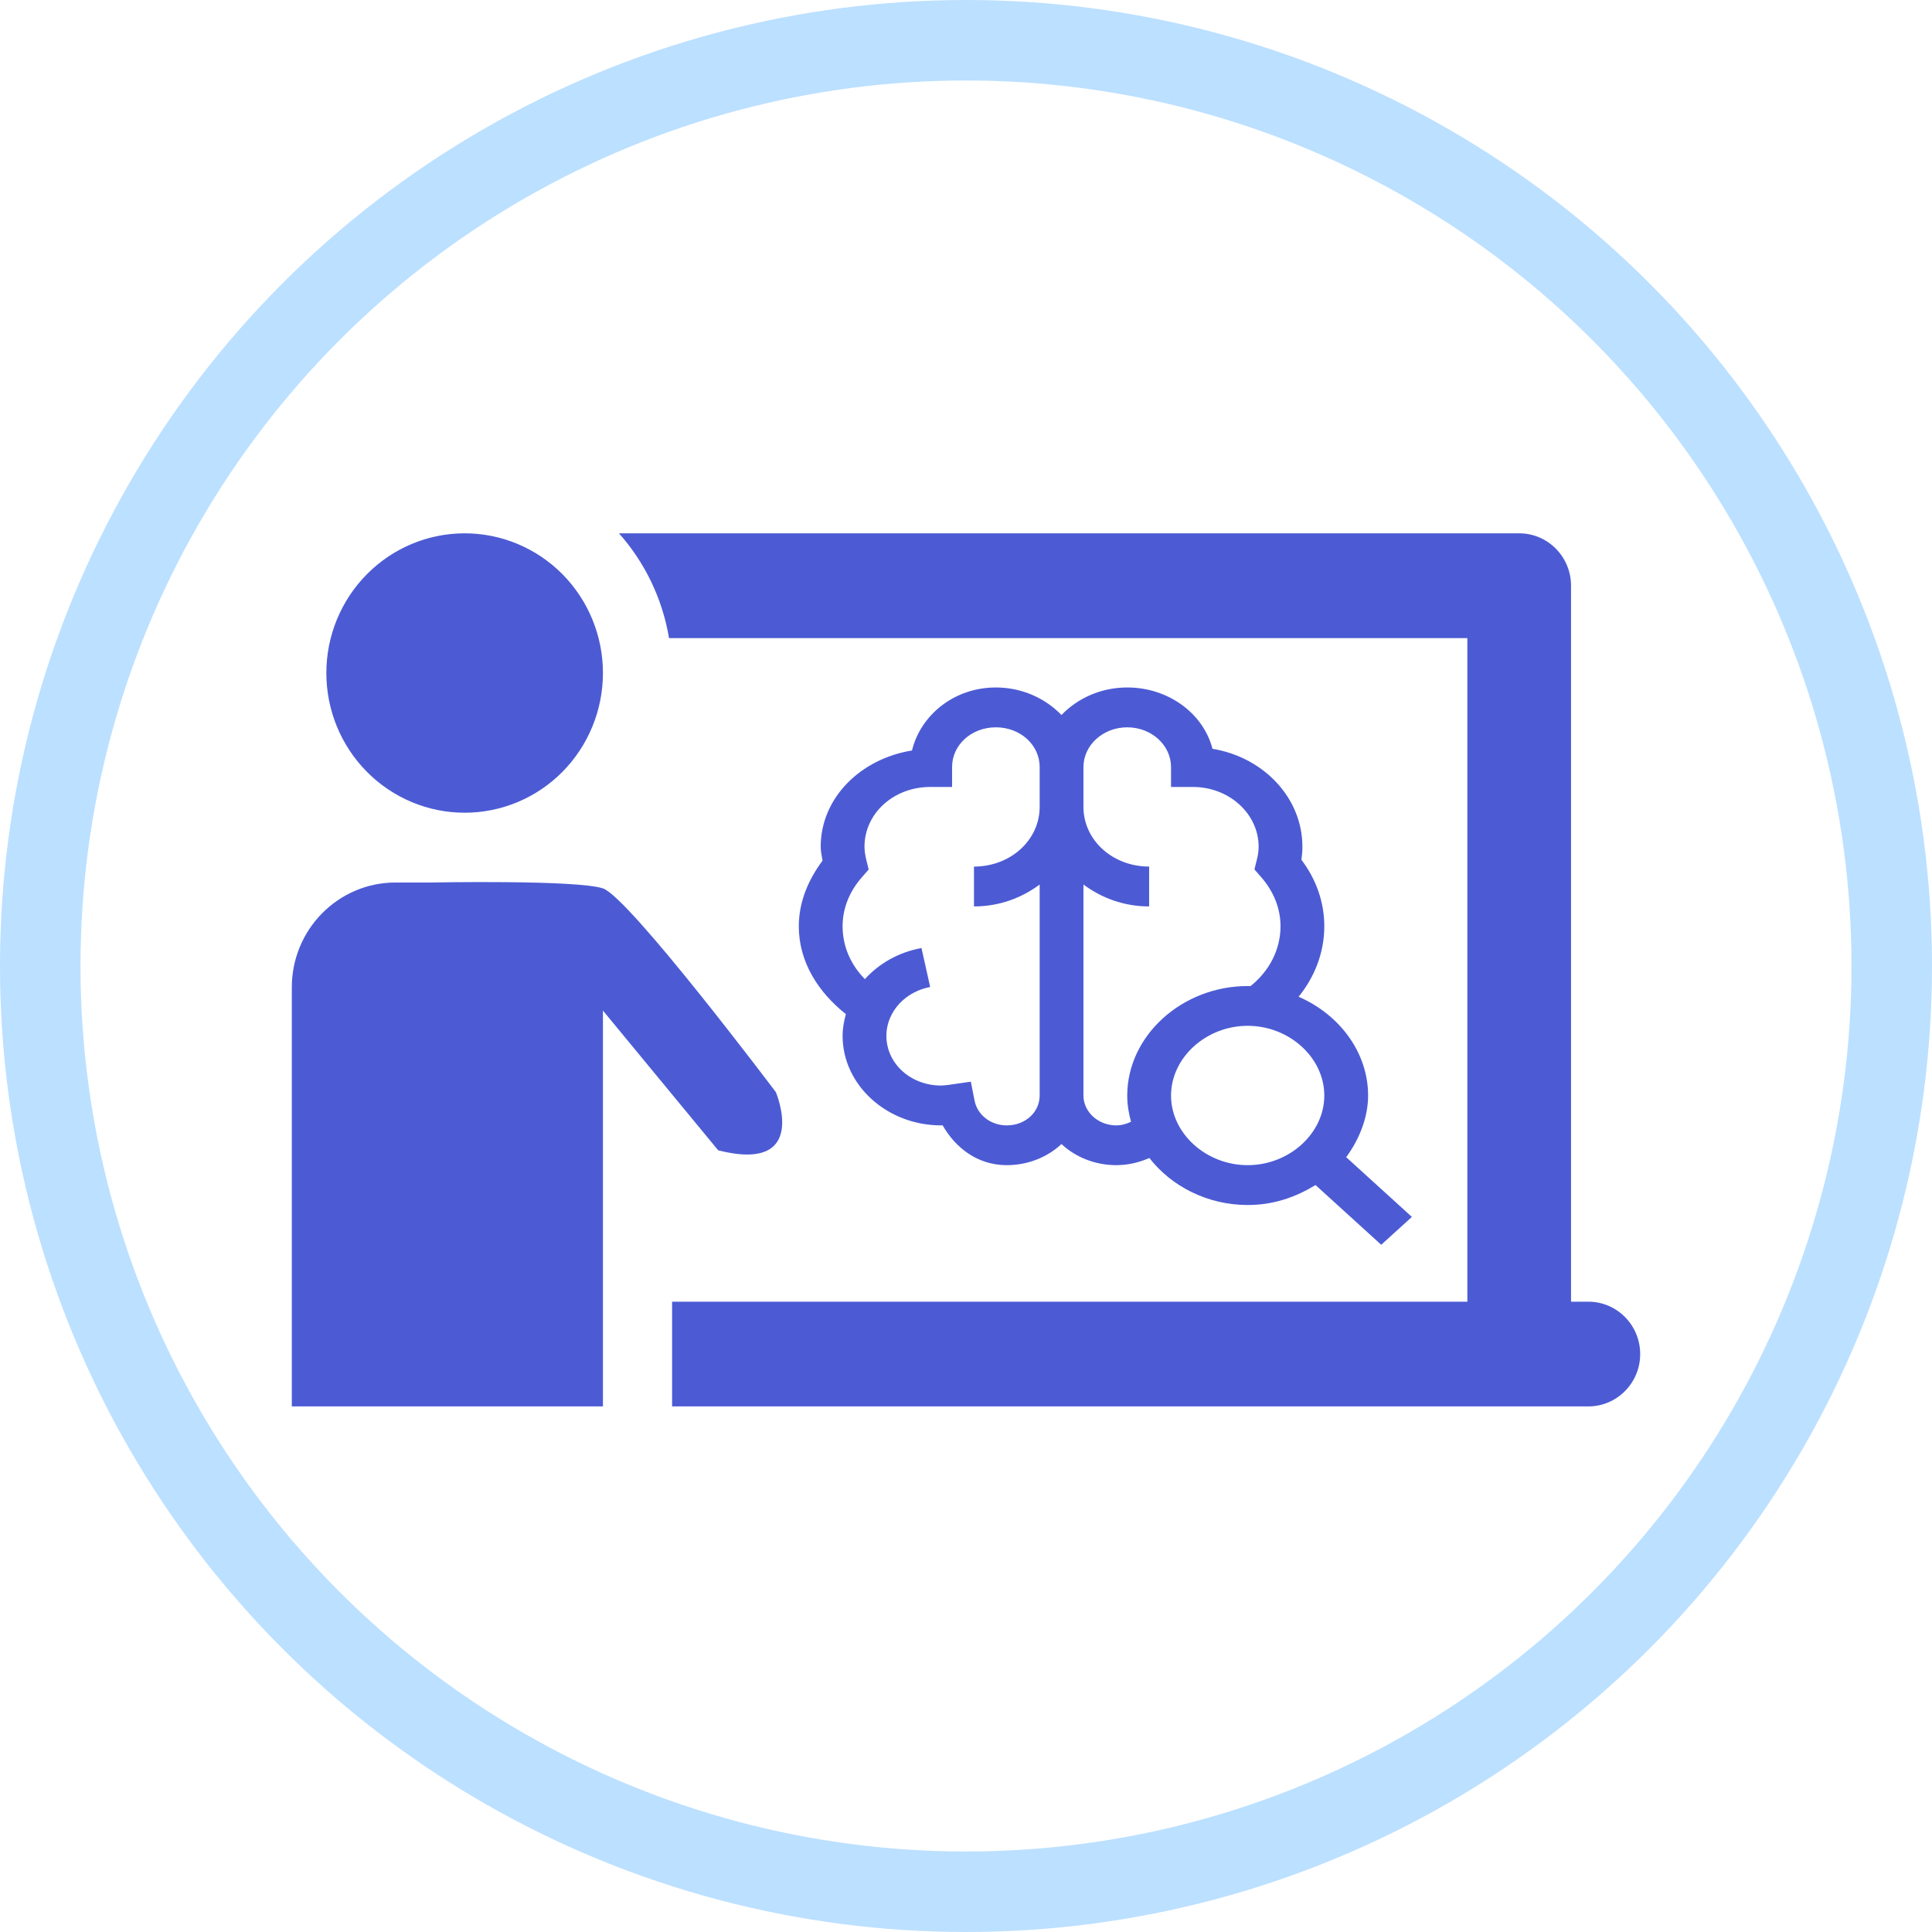 <svg width="24" height="24" viewBox="0 0 24 24" fill="none" xmlns="http://www.w3.org/2000/svg">
<circle cx="12" cy="12" r="11.5" stroke="#BCE0FF"/>
<path d="M12.371 8.54C11.854 8.54 11.437 8.881 11.329 9.323C10.692 9.425 10.195 9.911 10.195 10.518C10.195 10.58 10.209 10.635 10.218 10.691C10.044 10.925 9.923 11.2 9.923 11.507C9.923 11.951 10.166 12.327 10.508 12.598C10.484 12.685 10.467 12.774 10.467 12.867C10.467 13.479 11.018 13.98 11.691 13.98C11.698 13.98 11.702 13.978 11.709 13.978C11.868 14.257 12.141 14.474 12.507 14.474C12.772 14.474 13.013 14.373 13.186 14.212C13.359 14.373 13.6 14.474 13.867 14.474C14.014 14.474 14.152 14.44 14.278 14.385C14.55 14.736 14.999 14.969 15.499 14.969C15.825 14.969 16.097 14.87 16.342 14.721L17.158 15.463L17.539 15.117L16.723 14.375C16.886 14.153 16.995 13.881 16.995 13.609C16.995 13.072 16.638 12.602 16.132 12.382C16.335 12.131 16.451 11.827 16.451 11.507C16.451 11.211 16.353 10.927 16.166 10.679C16.175 10.624 16.179 10.571 16.179 10.518C16.179 9.912 15.697 9.406 15.062 9.302C14.949 8.865 14.517 8.54 14.003 8.54C13.676 8.54 13.386 8.674 13.186 8.882C12.986 8.675 12.696 8.54 12.371 8.54ZM12.371 9.035C12.675 9.035 12.915 9.253 12.915 9.529V10.024C12.915 10.436 12.553 10.765 12.099 10.765V11.26C12.412 11.26 12.691 11.155 12.915 10.988V13.609C12.915 13.817 12.736 13.98 12.507 13.98C12.304 13.98 12.142 13.848 12.107 13.675L12.06 13.437L11.797 13.475C11.75 13.481 11.716 13.485 11.691 13.485C11.312 13.485 11.011 13.211 11.011 12.867C11.011 12.785 11.029 12.707 11.062 12.634C11.147 12.444 11.331 12.303 11.555 12.261L11.447 11.777C11.165 11.828 10.919 11.969 10.744 12.163C10.572 11.989 10.467 11.761 10.467 11.507C10.467 11.275 10.558 11.066 10.71 10.894L10.791 10.801L10.762 10.684C10.748 10.626 10.739 10.572 10.739 10.518C10.739 10.105 11.101 9.776 11.555 9.776H11.827V9.529C11.827 9.253 12.068 9.035 12.371 9.035ZM14.003 9.035C14.303 9.035 14.547 9.256 14.547 9.529V9.776H14.819C15.269 9.776 15.635 10.109 15.635 10.518C15.635 10.569 15.628 10.623 15.612 10.684L15.583 10.8L15.665 10.894C15.823 11.074 15.907 11.286 15.907 11.507C15.907 11.794 15.769 12.063 15.534 12.25C15.522 12.25 15.511 12.249 15.499 12.249C14.683 12.249 14.003 12.867 14.003 13.609C14.003 13.721 14.021 13.83 14.05 13.935C13.994 13.961 13.934 13.98 13.867 13.98C13.642 13.98 13.459 13.813 13.459 13.609V10.988C13.684 11.155 13.962 11.26 14.275 11.26V10.765C13.821 10.765 13.459 10.436 13.459 10.024V9.529C13.459 9.256 13.703 9.035 14.003 9.035ZM15.499 12.743C16.016 12.743 16.451 13.139 16.451 13.609C16.451 14.079 16.016 14.474 15.499 14.474C14.982 14.474 14.547 14.079 14.547 13.609C14.547 13.139 14.982 12.743 15.499 12.743Z" fill="#4C5BD4"/>
<path d="M5.772 6.625C5.317 6.625 4.88 6.808 4.558 7.133C4.235 7.459 4.054 7.9 4.054 8.36C4.054 8.821 4.235 9.262 4.558 9.588C4.88 9.913 5.317 10.096 5.772 10.096C6.228 10.096 6.665 9.913 6.987 9.588C7.309 9.262 7.49 8.821 7.49 8.36C7.49 7.9 7.309 7.459 6.987 7.133C6.665 6.808 6.228 6.625 5.772 6.625ZM7.689 6.625C8.007 6.983 8.228 7.431 8.311 7.927H18.228V16.17H8.349V17.471H19.731C20.086 17.471 20.375 17.18 20.375 16.821C20.375 16.461 20.086 16.17 19.731 16.17H19.516V7.276C19.516 6.916 19.227 6.625 18.872 6.625H7.689Z" fill="#4C5BD4"/>
<path d="M4.913 10.963C4.202 10.963 3.625 11.546 3.625 12.265V17.471H7.49V12.554L8.922 14.29C10.067 14.579 9.638 13.567 9.638 13.567C9.638 13.567 7.815 11.145 7.49 11.036C7.166 10.927 5.343 10.963 5.343 10.963H4.913Z" fill="#4C5BD4"/>
</svg>
